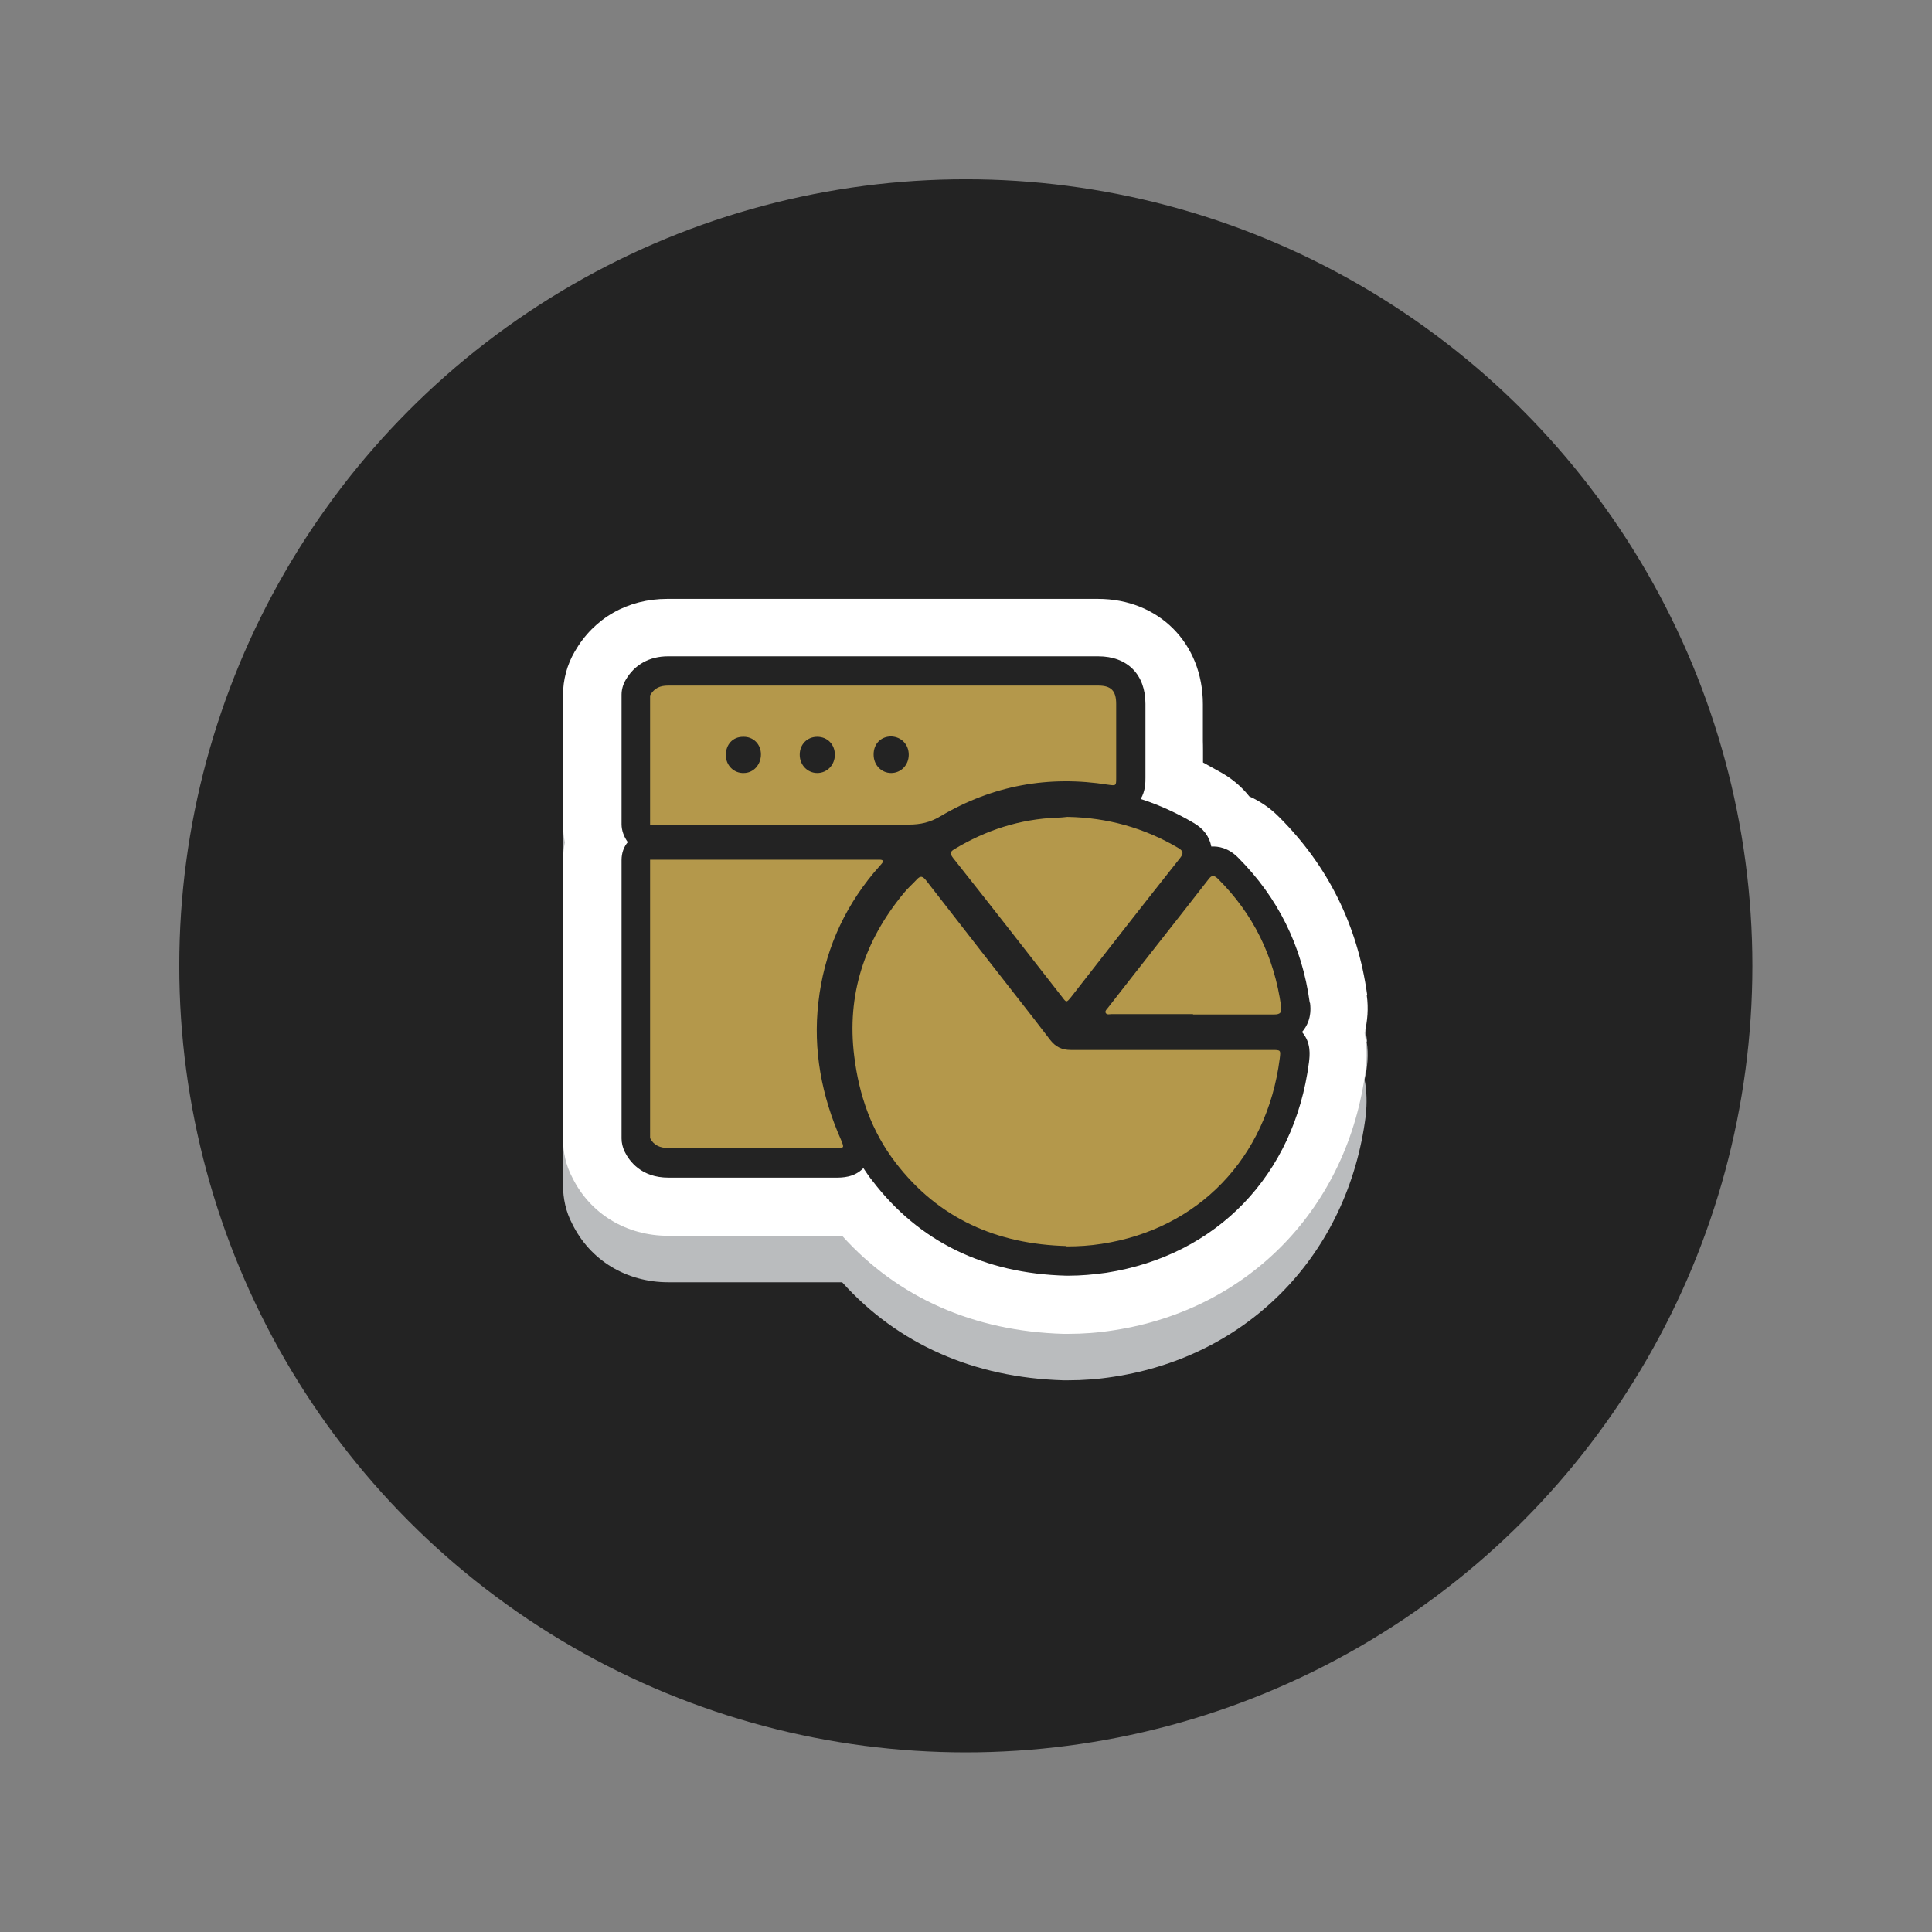 <?xml version="1.0" encoding="UTF-8"?> <svg xmlns="http://www.w3.org/2000/svg" version="1.1" viewBox="0 0 528.1 528.1"><rect x="0" y="0" width="528.1" height="528.1" fill="#808080" stroke="none"/><defs><style> .cls-1 { fill: #b4984b; } .cls-2 { fill: #232323; } .cls-3 { fill: #fff; } .cls-4 { fill: #babcbe; } </style></defs><!-- Generator: Adobe Illustrator 28.7.2, SVG Export Plug-In . SVG Version: 1.2.0 Build 154) --><g><g id="Layer_1"><g><circle class="cls-2" cx="264" cy="264" r="215"></circle><path class="cls-4" d="M373.7,284.6h0c-2.6-18.9-10.7-35.3-24.2-48.7-2.4-2.4-5.1-4.2-8-5.5-2-2.5-4.4-4.6-7.3-6.3-1.8-1-3.6-2-5.4-3,0-5.3,0-10.6,0-15.9,0-16.7-12.1-28.8-28.7-28.8h-32.1c-28.5,0-57,0-85.6,0-10.8,0-20,5.2-25.3,14.4-2.1,3.6-3.2,7.7-3.2,11.9v35.4c0,1.6.2,3.3.5,4.9-.3,1.6-.5,3.2-.5,4.9v76.1c0,3.6.8,7.3,2.5,10.5,4.9,10,14.8,16,26.3,16,10.5,0,20.9,0,31.4,0h14.3c.6,0,1.2,0,1.8,0,15.2,16.9,36,26.1,60.5,26.8.3,0,.6,0,1,0h.2c4.2,0,8.3-.3,12.7-1,36.9-5.7,63.9-33.6,68.7-71.2.4-3.6.3-6.9-.3-10,.8-3.3,1.1-6.8.6-10.3ZM222.1,218.2s0,0,0,0c0-.6-.1-1.1-.2-1.7.4-.2.9-.4,1.4-.4s1,.2,1.4.4c-.1.8-.2,1.6-.2,2.4,0,.9,0,1.8.2,2.7-.9.5-2,.5-2.9,0,.1-.9.2-1.7.2-2.6,0-.3,0-.5,0-.8ZM242.2,216.5c.5-.2.9-.4,1.4-.4h0c1.6,0,3.1,1.4,3.1,2.9s-.3,1.4-.9,2.1c-.6.6-1.4,1-2.2,1h0c-.5,0-1-.2-1.4-.5.1-.9.2-1.8.2-2.6,0-.8,0-1.6-.2-2.4Z"></path><path class="cls-3" d="M373.7,271.9h0c-2.6-18.9-10.7-35.3-24.2-48.7-2.4-2.4-5.1-4.2-8-5.5-2-2.5-4.4-4.6-7.3-6.3-1.8-1-3.6-2-5.4-3,0-5.3,0-10.6,0-15.9,0-16.7-12.1-28.8-28.7-28.8h-32.1c-28.5,0-57,0-85.6,0-10.8,0-20,5.2-25.3,14.4-2.1,3.6-3.2,7.7-3.2,11.9v35.4c0,1.6.2,3.3.5,4.9-.3,1.6-.5,3.2-.5,4.9v76.1c0,3.6.8,7.3,2.5,10.5,4.9,10,14.8,16,26.3,16,10.5,0,20.9,0,31.4,0h14.3c.6,0,1.2,0,1.8,0,15.2,16.9,36,26.1,60.5,26.8.3,0,.6,0,1,0h.2c4.2,0,8.3-.3,12.7-1,36.9-5.7,63.9-33.6,68.7-71.2.4-3.6.3-6.9-.3-10,.8-3.3,1.1-6.8.6-10.3Z"></path><path class="cls-2" d="M358,274c-2.1-15.4-8.7-28.7-19.6-39.6-2.7-2.7-5.4-3.1-7.3-3,0,0,0,0,0,0-.5-2.7-2.1-4.9-4.9-6.5-4.6-2.7-9.4-4.9-14.4-6.5,1.3-2.2,1.3-4.5,1.3-5.8v-2.9c0-5.8,0-11.6,0-17.3,0-8-4.9-13-12.9-13h-32.1c-28.5,0-57,0-85.5,0h0c-5.1,0-9.2,2.3-11.6,6.5-.7,1.2-1.1,2.6-1.1,4v35.4c0,1.8.7,3.5,1.7,4.9-1.1,1.3-1.7,3-1.7,4.9v76.1c0,1.2.3,2.4.8,3.5,1.3,2.7,4.6,7.2,12,7.2h0c10.5,0,21,0,31.5,0h14.3c1.6,0,5,0,7.5-2.6.8,1.2,1.6,2.4,2.5,3.5,12.7,16.6,30.5,25.3,52.9,25.9.2,0,.5,0,.7,0,3.4,0,6.7-.3,10.3-.8,30.2-4.7,51.4-26.7,55.4-57.5.2-1.8.7-5.3-1.9-8.3,1.3-1.5,2.7-4,2.2-7.9Z"></path><g><path class="cls-1" d="M177.8,189.9c1.1-1.8,2.6-2.5,4.8-2.5,39.2,0,78.4,0,117.6,0,3.5,0,4.9,1.4,4.9,5,0,6.7,0,13.5,0,20.2,0,2.2,0,2.2-2.2,1.9-16.3-2.6-31.6.2-45.8,8.6-2.8,1.7-5.5,2.3-8.7,2.3-22.7,0-45.4,0-68.2,0-.8,0-1.7,0-2.5,0,0-11.8,0-23.6,0-35.3ZM208,206.2c0-2.8-2.1-4.9-4.9-4.8-2.8,0-4.7,2.1-4.7,5,0,2.8,2.2,5,4.9,4.9,2.7,0,4.7-2.3,4.7-5.1ZM228.2,206.3c0-2.8-2-4.9-4.8-4.9-2.8,0-4.8,2.1-4.8,4.9,0,2.8,2.1,5,4.8,5,2.7,0,4.8-2.2,4.8-5ZM238.8,206.3c0,2.8,2.1,5,4.8,5,2.7,0,4.8-2.2,4.8-5,0-2.8-2-4.9-4.8-5-2.8,0-4.8,2-4.8,4.9Z"></path><path class="cls-1" d="M177.8,235c4.9,0,9.9,0,14.8,0,15.5,0,31,0,46.4,0,.5,0,1,0,1.5,0,.9,0,1.1.4.5,1.1-.7.8-1.4,1.6-2.1,2.4-8.6,10.3-13.7,22.2-15.2,35.5-1.5,13.1.9,25.6,6.2,37.6.9,2.2.9,2.2-1.4,2.2-15.3,0-30.5,0-45.8,0-2.2,0-4-.7-5-2.7v-76.1Z"></path><path class="cls-1" d="M291.6,340.6c-19-.5-35-7.4-46.8-22.8-6.6-8.6-10-18.5-11.3-29.1-2.1-16.8,2.8-31.5,13.4-44.4,1.1-1.4,2.5-2.6,3.7-3.9,1-1.1,1.6-.9,2.5.2,5.1,6.6,10.3,13.2,15.4,19.8,6.2,8,12.5,15.9,18.6,23.9,1.5,1.9,3.2,2.7,5.6,2.7,18.3,0,36.7,0,55,0,2.4,0,2.4,0,2.1,2.4-3.5,27.2-22.3,46.6-48.7,50.6-3.2.5-6.3.7-9.6.7Z"></path><path class="cls-1" d="M291.9,223.3c10.8.2,20.9,3,30.2,8.5,1.3.8,1.5,1.4.5,2.7-10,12.6-19.9,25.3-29.8,38-1.3,1.6-1.3,1.6-2.5,0-9.9-12.7-19.8-25.4-29.8-38-.9-1.2-.8-1.7.4-2.4,8.6-5.2,17.9-8.2,28-8.6,1,0,1.9-.1,2.8-.2Z"></path><path class="cls-1" d="M326.1,277.2c-7.4,0-14.8,0-22.2,0-.6,0-1.4.3-1.7-.4-.2-.5.4-1,.7-1.4,9.1-11.7,18.3-23.3,27.4-35,.8-1.1,1.4-1.3,2.5-.3,9.8,9.7,15.5,21.4,17.4,35.1.2,1.5-.2,2.1-1.9,2.1-7.4,0-14.8,0-22.2,0Z"></path></g></g></g></g></svg> 
